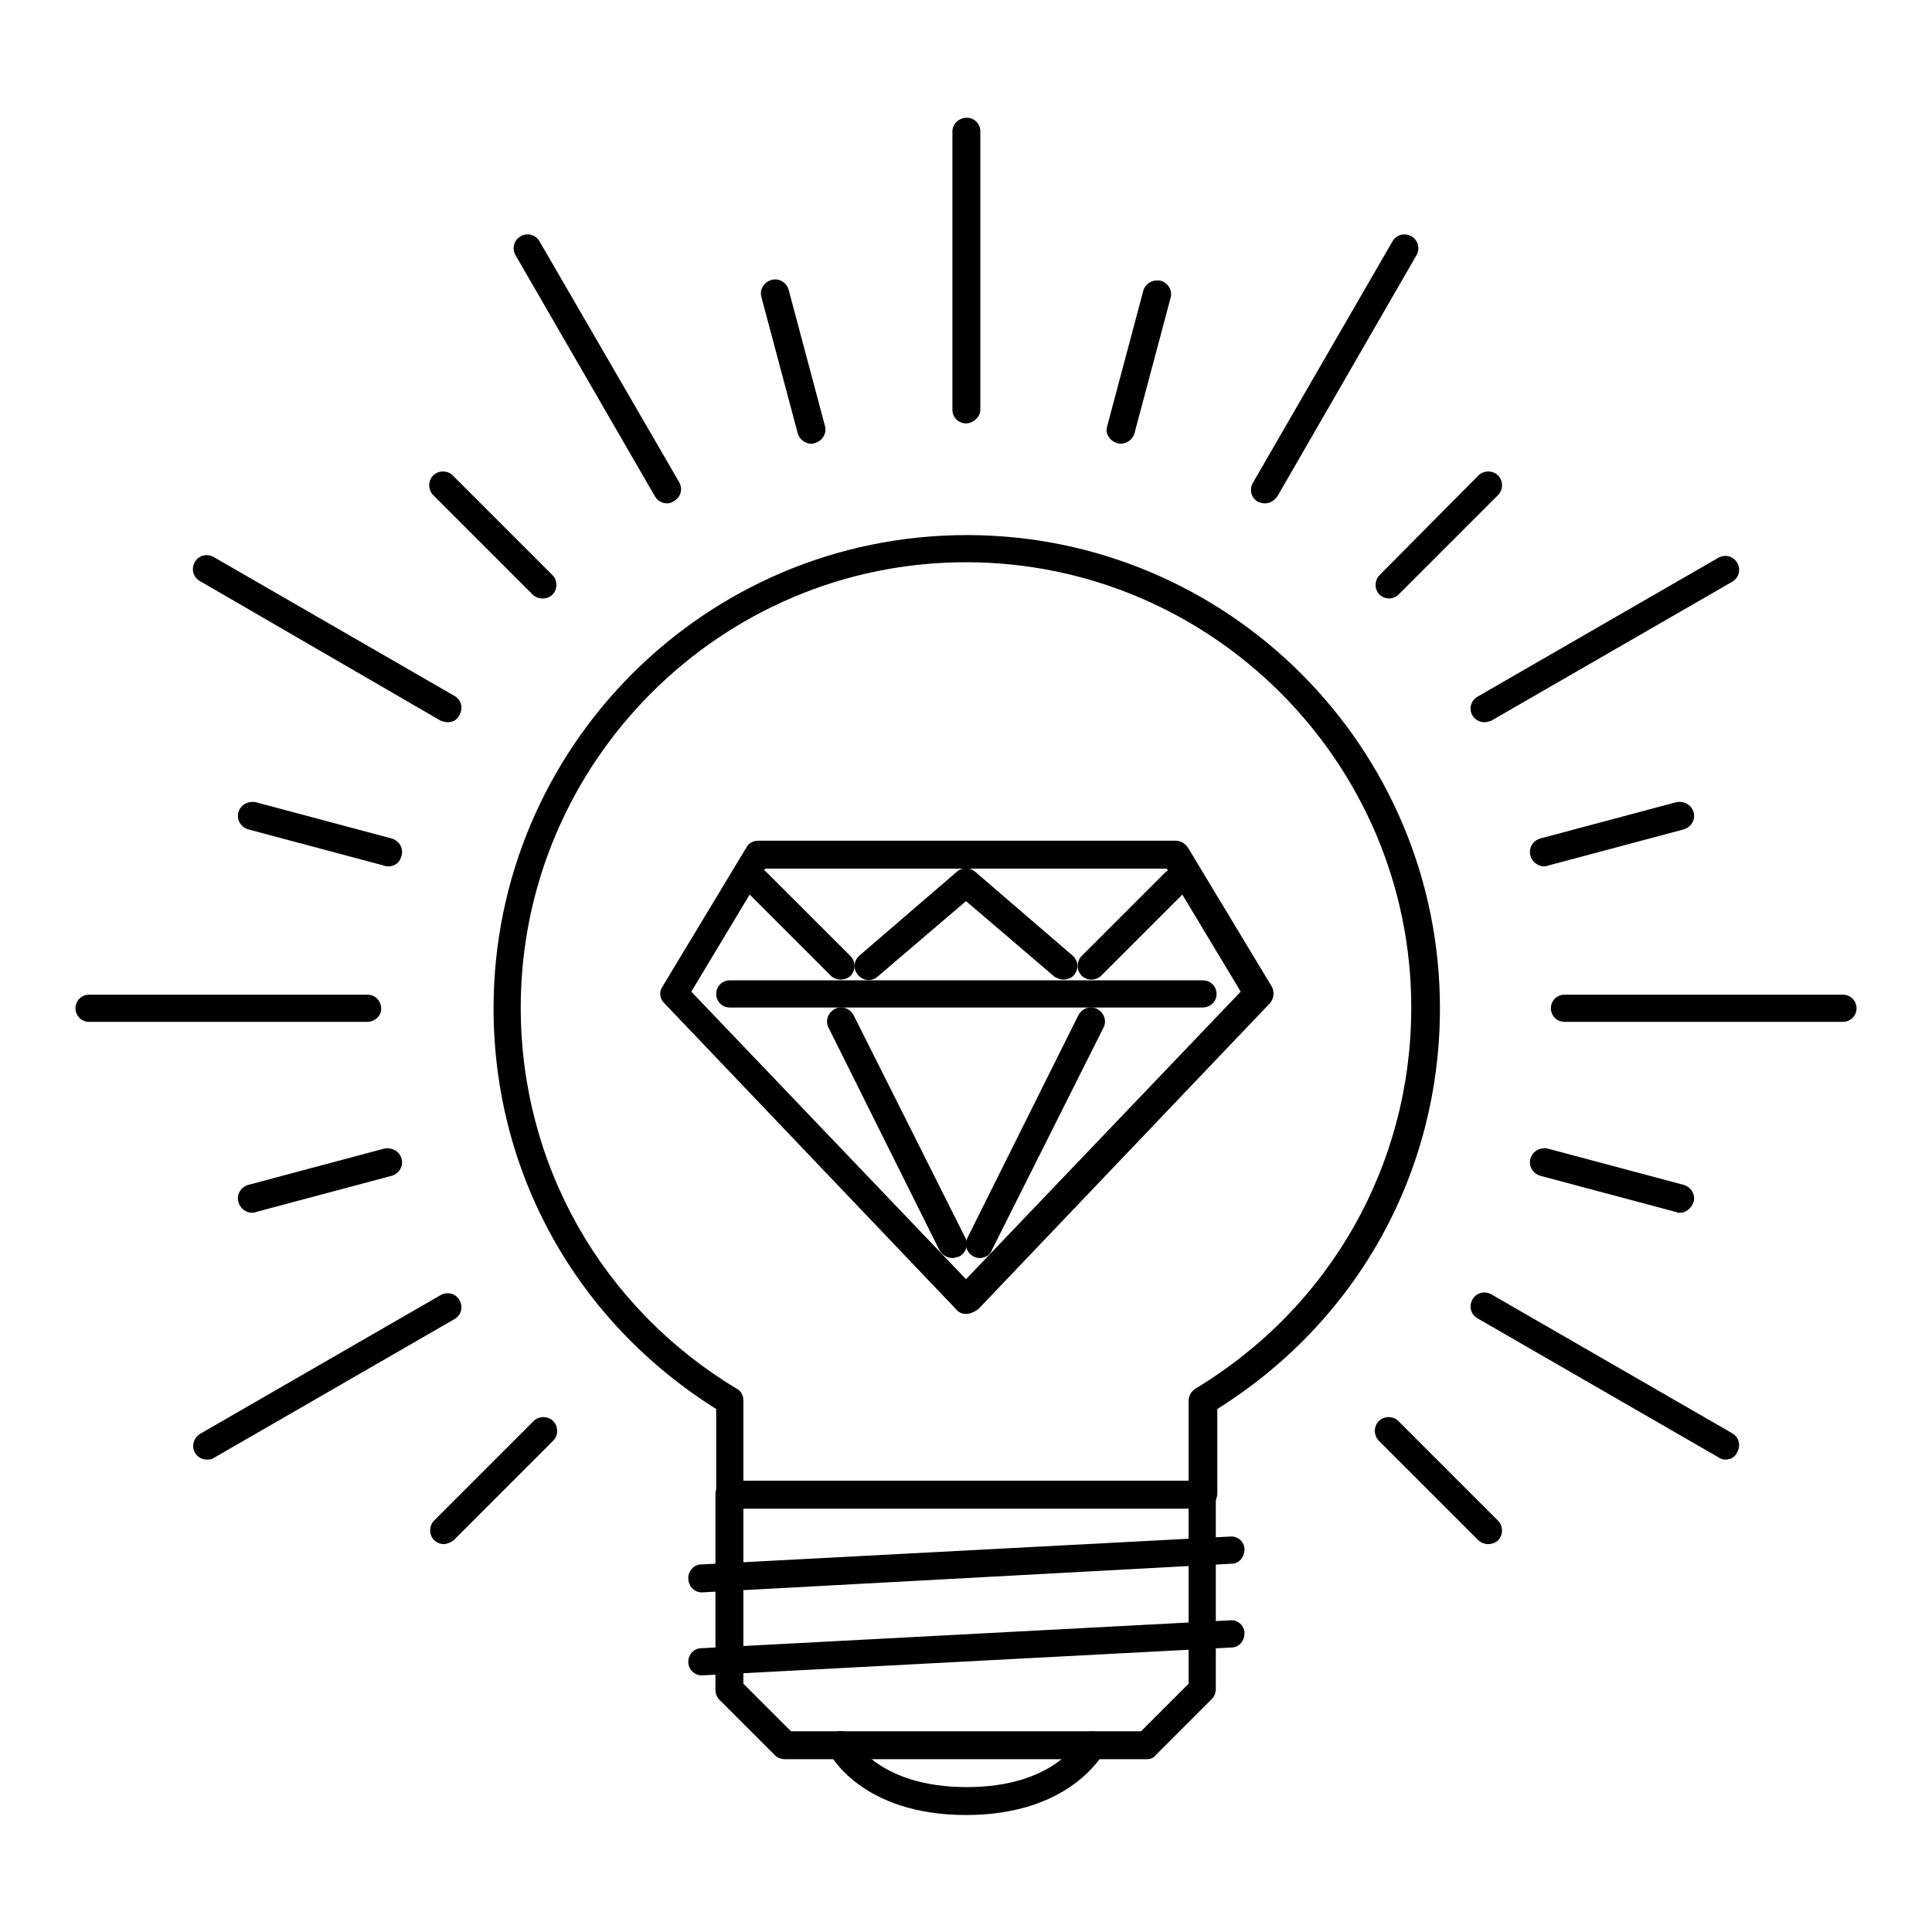 <?xml version="1.0" encoding="utf-8"?>
<!-- Svg Vector Icons : http://www.onlinewebfonts.com/icon -->
<!DOCTYPE svg PUBLIC "-//W3C//DTD SVG 1.1//EN" "http://www.w3.org/Graphics/SVG/1.1/DTD/svg11.dtd">
<svg version="1.1" xmlns="http://www.w3.org/2000/svg" xmlns:xlink="http://www.w3.org/1999/xlink" x="0px" y="0px" viewBox="0 0 256 256" enable-background="new 0 0 256 256" xml:space="preserve">
<g> <path fill="#000000" d="M152,233.1H104c-0.5,0-1-0.2-1.3-0.5l-7.4-7.4c-0.3-0.3-0.5-0.8-0.5-1.3V198c0-1,0.8-1.8,1.8-1.8 c0,0,0,0,0,0h62.7c1,0,1.8,0.8,1.8,1.8c0,0,0,0,0,0v25.8c0,0.5-0.2,1-0.5,1.3l-7.4,7.4C152.9,232.9,152.5,233.1,152,233.1z  M104.8,229.4h46.4l6.3-6.3v-23.2h-59v23.2L104.8,229.4z"/> <path fill="#000000" d="M93,211c-1,0-1.8-0.8-1.8-1.9c0-1,0.8-1.8,1.7-1.8l70.1-3.7c1-0.1,1.9,0.7,1.9,1.7c0,1-0.7,1.9-1.7,1.9 L93,211C93,211,93,211,93,211z M93,222c-1,0-1.8-0.8-1.8-1.8c0-1,0.8-1.8,1.7-1.8l70.1-3.7c1-0.1,1.9,0.7,1.9,1.7 c0,1-0.7,1.9-1.7,1.9L93,222C93,222,93,222,93,222z M159.3,199.9H96.7c-1,0-1.8-0.8-1.8-1.8v-11.4c-18.5-11.6-29.5-31.3-29.5-53.1 c0-34.6,28.1-62.7,62.7-62.7c34.6,0,62.7,28.1,62.7,62.7c0,21.8-11,41.5-29.5,53.1V198C161.2,199.1,160.4,199.9,159.3,199.9 L159.3,199.9z M98.5,196.2h59v-10.6c0-0.6,0.3-1.2,0.9-1.6c17.9-10.8,28.6-29.7,28.6-50.5c0-32.5-26.5-59-59-59s-59,26.5-59,59 c0,20.8,10.7,39.7,28.6,50.5c0.6,0.3,0.9,0.9,0.9,1.6L98.5,196.2L98.5,196.2z M128,240.5c-13.9,0-18.1-8.1-18.2-8.4 c-0.5-0.9-0.1-2,0.8-2.5c0,0,0,0,0,0c0.9-0.5,2-0.1,2.5,0.8c0.1,0.3,3.5,6.4,15,6.4c11.5,0,14.8-6.1,15-6.4 c0.5-0.9,1.6-1.2,2.5-0.8c0.9,0.5,1.3,1.6,0.8,2.5C146.1,232.4,141.9,240.5,128,240.5L128,240.5z M48.7,135.4H11.8 c-1,0-1.8-0.8-1.8-1.8c0-1,0.8-1.8,1.8-1.8c0,0,0,0,0,0h36.9c1,0,1.8,0.8,1.8,1.8c0,0,0,0,0,0C50.6,134.5,49.7,135.4,48.7,135.4z  M207.3,135.4c-1,0-1.8-0.8-1.8-1.8c0,0,0,0,0,0c0-1,0.8-1.8,1.8-1.8l36.9,0c1,0,1.8,0.8,1.8,1.8c0,1-0.8,1.8-1.8,1.8H207.3z  M27.4,193.4c-1,0-1.8-0.8-1.8-1.8c0-0.7,0.4-1.3,0.9-1.6l31.9-18.4c0.9-0.5,2-0.2,2.5,0.7c0.5,0.9,0.2,2-0.7,2.5c0,0,0,0,0,0 l-31.9,18.4C28.1,193.4,27.7,193.4,27.4,193.4z M196.7,95.7c-0.7,0-1.3-0.4-1.6-0.9c-0.5-0.9-0.2-2,0.7-2.5l31.9-18.4 c0.9-0.5,2-0.2,2.5,0.7c0.5,0.9,0.2,2-0.7,2.5l-31.9,18.4C197.3,95.6,197,95.7,196.7,95.7z M167.6,66.7c-0.3,0-0.6-0.1-0.9-0.2 c-0.9-0.5-1.2-1.6-0.7-2.5L184.5,32c0.5-0.9,1.6-1.2,2.5-0.7c0.9,0.5,1.2,1.6,0.7,2.5l-18.4,31.9C168.9,66.3,168.3,66.7,167.6,66.7 z M128,56.1c-1,0-1.8-0.8-1.8-1.8l0-36.9c0-1,0.9-1.8,1.9-1.8c1,0,1.8,0.8,1.8,1.8l0,36.9C129.9,55.2,129,56.1,128,56.1 C128,56.1,128,56.1,128,56.1z M88.4,66.7c-0.7,0-1.3-0.4-1.6-0.9L68.3,33.8c-0.5-0.9-0.2-2,0.7-2.5c0,0,0,0,0,0 c0.9-0.5,2-0.2,2.5,0.7L90,63.9c0.5,0.9,0.2,2-0.7,2.5c0,0,0,0,0,0C89,66.6,88.7,66.7,88.4,66.7z M228.6,193.4 c-0.3,0-0.6-0.1-0.9-0.3l-31.9-18.4c-0.9-0.5-1.2-1.6-0.7-2.5c0,0,0,0,0,0c0.5-0.9,1.6-1.2,2.5-0.7c0,0,0,0,0,0l31.9,18.4 c0.9,0.5,1.2,1.6,0.7,2.5C229.9,193.1,229.3,193.4,228.6,193.4z M59.3,95.7c-0.3,0-0.6-0.1-0.9-0.2L26.5,77 c-0.9-0.5-1.2-1.6-0.7-2.5c0,0,0,0,0,0c0.5-0.9,1.6-1.2,2.5-0.7l31.9,18.4c0.9,0.5,1.2,1.6,0.7,2.5c0,0,0,0,0,0 C60.6,95.4,60,95.7,59.3,95.7L59.3,95.7z"/> <path fill="#000000" d="M128,174.1c-0.5,0-1-0.2-1.3-0.6l-38.7-40.6c-0.6-0.6-0.7-1.5-0.2-2.2l11.1-18.4c0.3-0.6,0.9-0.9,1.6-0.9 h55.3c0.6,0,1.2,0.3,1.6,0.9l11.1,18.4c0.4,0.7,0.3,1.6-0.2,2.2l-38.7,40.6C129,173.9,128.5,174.1,128,174.1z M91.6,131.4 l36.4,38.1l36.4-38.1l-9.8-16.3h-53.2L91.6,131.4L91.6,131.4z"/> <path fill="#000000" d="M159.3,133.5H96.7c-1,0-1.8-0.8-1.8-1.8c0-1,0.8-1.8,1.8-1.8c0,0,0,0,0,0h62.7c1,0,1.8,0.8,1.8,1.8 c0,0,0,0,0,0C161.2,132.7,160.4,133.5,159.3,133.5z"/> <path fill="#000000" d="M126.2,166.7c-0.7,0-1.3-0.4-1.7-1l-14.7-29.5c-0.5-0.9-0.1-2,0.8-2.5c0,0,0,0,0,0c0.9-0.5,2-0.1,2.5,0.8 l14.8,29.5c0.5,0.9,0.1,2-0.8,2.5C126.7,166.6,126.4,166.7,126.2,166.7z"/> <path fill="#000000" d="M129.8,166.7c-0.3,0-0.6-0.1-0.8-0.2c-0.9-0.5-1.3-1.6-0.8-2.5l14.7-29.5c0.5-0.9,1.6-1.3,2.5-0.8 c0,0,0,0,0,0c0.9,0.5,1.3,1.6,0.8,2.5l0,0l-14.8,29.5C131.2,166.3,130.5,166.7,129.8,166.7z M140.9,129.8c-0.4,0-0.9-0.2-1.2-0.4 l-11.7-10l-11.7,10c-0.8,0.7-1.9,0.6-2.6-0.2c-0.7-0.8-0.6-1.9,0.2-2.6c0,0,0,0,0,0l12.9-11.1c0.7-0.6,1.7-0.6,2.4,0l12.9,11.1 c0.8,0.7,0.9,1.8,0.2,2.6c0,0,0,0,0,0C142,129.6,141.4,129.8,140.9,129.8L140.9,129.8z"/> <path fill="#000000" d="M111.4,129.8c-0.5,0-1-0.2-1.3-0.5L99,118.2c-0.7-0.7-0.7-1.9,0-2.6s1.9-0.7,2.6,0l11.1,11.1 c0.7,0.7,0.7,1.9,0,2.6c0,0,0,0,0,0C112.4,129.6,111.9,129.8,111.4,129.8z M144.6,129.8c-1,0-1.8-0.8-1.8-1.8c0-0.5,0.2-1,0.5-1.3 l11.1-11.1c0.7-0.7,1.9-0.7,2.6,0c0.7,0.7,0.7,1.9,0,2.6l-11.1,11.1C145.6,129.6,145.1,129.8,144.6,129.8z"/> <path fill="#000000" d="M204.6,114.8c-0.8,0-1.6-0.6-1.8-1.4c-0.3-1,0.3-2,1.3-2.3l18-4.8c1-0.2,2,0.3,2.3,1.3c0.3,1-0.3,2-1.3,2.3 c0,0,0,0,0,0l-18,4.8C204.9,114.8,204.7,114.8,204.6,114.8z M33.4,160.7c-0.8,0-1.6-0.6-1.8-1.4c-0.3-1,0.3-2,1.3-2.3l18-4.8 c1-0.2,2,0.3,2.3,1.3c0.3,1-0.3,2-1.3,2.3l-18,4.8C33.7,160.7,33.6,160.7,33.4,160.7z"/> <path fill="#000000" d="M184.1,79.3c-0.5,0-1-0.2-1.3-0.5c-0.7-0.7-0.7-1.9,0-2.6c0,0,0,0,0,0L195.9,63c0.7-0.7,1.9-0.7,2.6,0 c0.7,0.7,0.7,1.9,0,2.6l-13.2,13.2C185,79.1,184.5,79.3,184.1,79.3L184.1,79.3z M58.8,204.6c-1,0-1.8-0.8-1.8-1.8 c0-0.5,0.2-1,0.5-1.3l13.2-13.2c0.7-0.7,1.9-0.7,2.6,0c0.7,0.7,0.7,1.9,0,2.6l0,0l-13.2,13.2C59.7,204.4,59.2,204.6,58.8,204.6z"/> <path fill="#000000" d="M148.5,58.8c-0.2,0-0.3,0-0.5-0.1c-1-0.3-1.6-1.3-1.3-2.2c0,0,0,0,0,0l4.8-18c0.3-1,1.3-1.5,2.3-1.3 c1,0.3,1.6,1.3,1.3,2.3l-4.8,18C150.1,58.2,149.3,58.8,148.5,58.8z"/> <path fill="#000000" d="M107.5,58.8c-0.8,0-1.6-0.6-1.8-1.4l-4.8-18c-0.3-1,0.3-2,1.3-2.3c0,0,0,0,0,0c1-0.3,2,0.3,2.3,1.3l4.8,18 c0.3,1-0.3,2-1.3,2.3c0,0,0,0,0,0C107.8,58.8,107.6,58.8,107.5,58.8z"/> <path fill="#000000" d="M71.9,79.3c-0.5,0-1-0.2-1.3-0.5L57.4,65.6c-0.7-0.7-0.7-1.9,0-2.6c0,0,0,0,0,0c0.7-0.7,1.9-0.7,2.6,0 c0,0,0,0,0,0l13.2,13.2c0.7,0.7,0.7,1.9,0,2.6C72.9,79.1,72.4,79.3,71.9,79.3z M197.2,204.6c-0.5,0-1-0.2-1.3-0.5l-13.2-13.2 c-0.7-0.7-0.7-1.9,0-2.6s1.9-0.7,2.6,0l13.2,13.2c0.7,0.7,0.7,1.9,0,2.6C198.2,204.4,197.7,204.6,197.2,204.6L197.2,204.6z"/> <path fill="#000000" d="M51.4,114.8c-0.2,0-0.3,0-0.5-0.1l-18-4.8c-1-0.3-1.6-1.3-1.3-2.3c0.3-1,1.3-1.5,2.3-1.3l18,4.8 c1,0.3,1.6,1.3,1.3,2.3C53,114.3,52.3,114.8,51.4,114.8z M222.6,160.7c-0.2,0-0.3,0-0.5-0.1l-18-4.8c-1-0.3-1.6-1.3-1.3-2.3 c0.3-1,1.3-1.5,2.3-1.3l18,4.8c1,0.3,1.6,1.3,1.3,2.3c0,0,0,0,0,0C224.1,160.1,223.4,160.7,222.6,160.7z"/></g>
</svg>